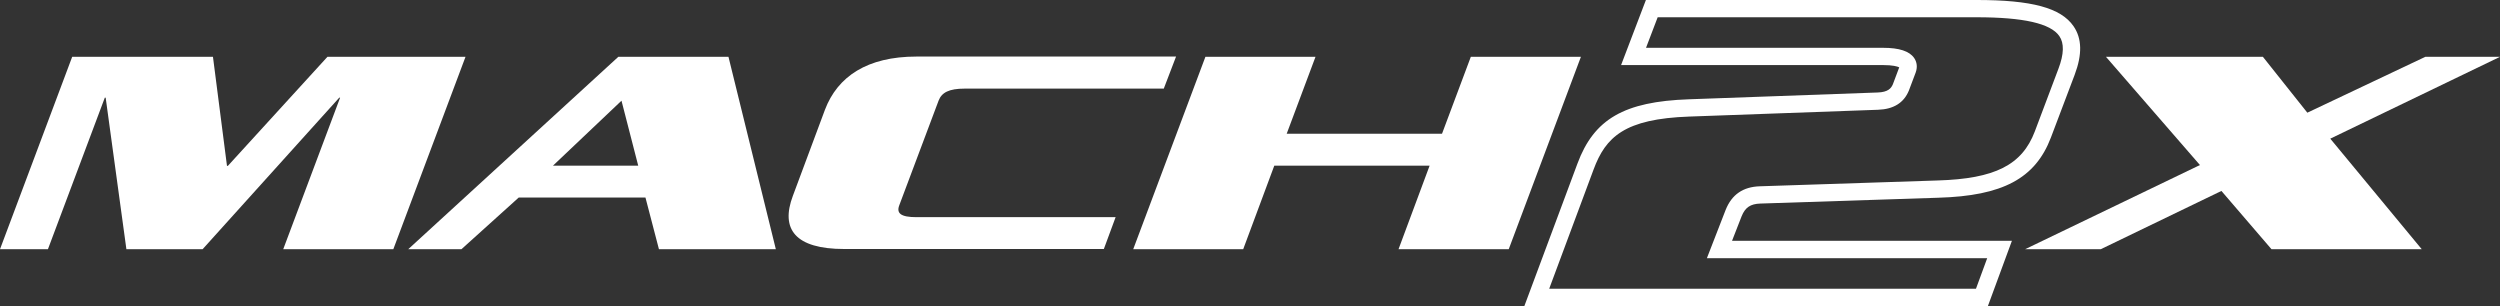 <?xml version="1.0" encoding="UTF-8"?><svg id="_イヤー_1" xmlns="http://www.w3.org/2000/svg" viewBox="0 0 231.62 28.35"><rect x="0" y="0" width="231.62" height="28.35" fill="#333333" stroke="none"/><defs><style>.cls-1{fill:#fff;}</style></defs><path class="cls-1" d="M215.89,12.84l8.48,10.25h-13.92l-4.64-5.4-11.18,5.4h-7.01l16.2-7.8-8.71-10.03h14.54l4.12,5.18,10.94-5.18h6.92l-15.72,7.58Z"/><path class="cls-1" d="M36.44,23.09h-10.2l5.27-14.04h-.08l-12.66,14.04h-7.06l-1.92-14.04h-.08l-5.27,14.04H0L6.69,5.26h13.04l1.3,10.11h.08L30.34,5.26h12.79l-6.69,17.83Z"/><path class="cls-1" d="M61.05,23.09l-1.25-4.79h-11.74l-5.31,4.79h-4.93L57.29,5.26h10.2l4.39,17.83h-10.82Zm-3.47-13.76l-6.35,6.02h7.9l-1.55-6.02Z"/><path class="cls-1" d="M107.83,8.21h-18.45c-1.46,0-2.13,.36-2.42,1.11l-3.64,9.69c-.29,.75,.13,1.11,1.59,1.11h18.45l-1.09,2.95h-24.05c-4.55,0-5.93-1.84-4.76-4.93l2.97-7.97c1.17-3.09,3.93-4.93,8.48-4.93h24.05l-1.13,2.95Z"/><path class="cls-1" d="M139.77,23.09h-10.2l2.88-7.74h-14.39l-2.88,7.74h-10.19l6.69-17.83h10.2l-2.67,7.13h14.39l2.67-7.13h10.2l-6.69,17.83Z"/><path class="cls-1" d="M184.19,28.35h-42.96l4.92-13.2c1.53-4.12,4.32-5.74,10.31-5.95l17.49-.63c.98-.03,1.26-.39,1.42-.76l.59-1.57c-.18-.09-.62-.21-1.48-.21h-24.29l2.3-6.03h30.64c5.12,0,7.81,.73,8.98,2.43,.78,1.13,.82,2.6,.1,4.51l-2.2,5.81c-1.44,3.78-4.46,5.4-10.44,5.57l-16.48,.54c-.92,.03-1.4,.36-1.73,1.17l-.89,2.28h25.93l-2.22,6.03Zm-40.65-1.6h39.53l1.04-2.83h-25.97l1.74-4.48c.57-1.42,1.61-2.13,3.16-2.18l16.49-.54c5.29-.16,7.81-1.43,8.99-4.54l2.19-5.81c.52-1.37,.54-2.37,.08-3.03-.81-1.17-3.32-1.74-7.67-1.74h-29.54l-1.08,2.83h21.97c1.49,0,2.43,.31,2.87,.94,.27,.39,.32,.87,.14,1.36l-.63,1.67c-.47,1.14-1.43,1.72-2.85,1.77l-17.49,.63c-6,.21-7.75,1.89-8.87,4.91l-4.11,11.04Z"/></svg>
